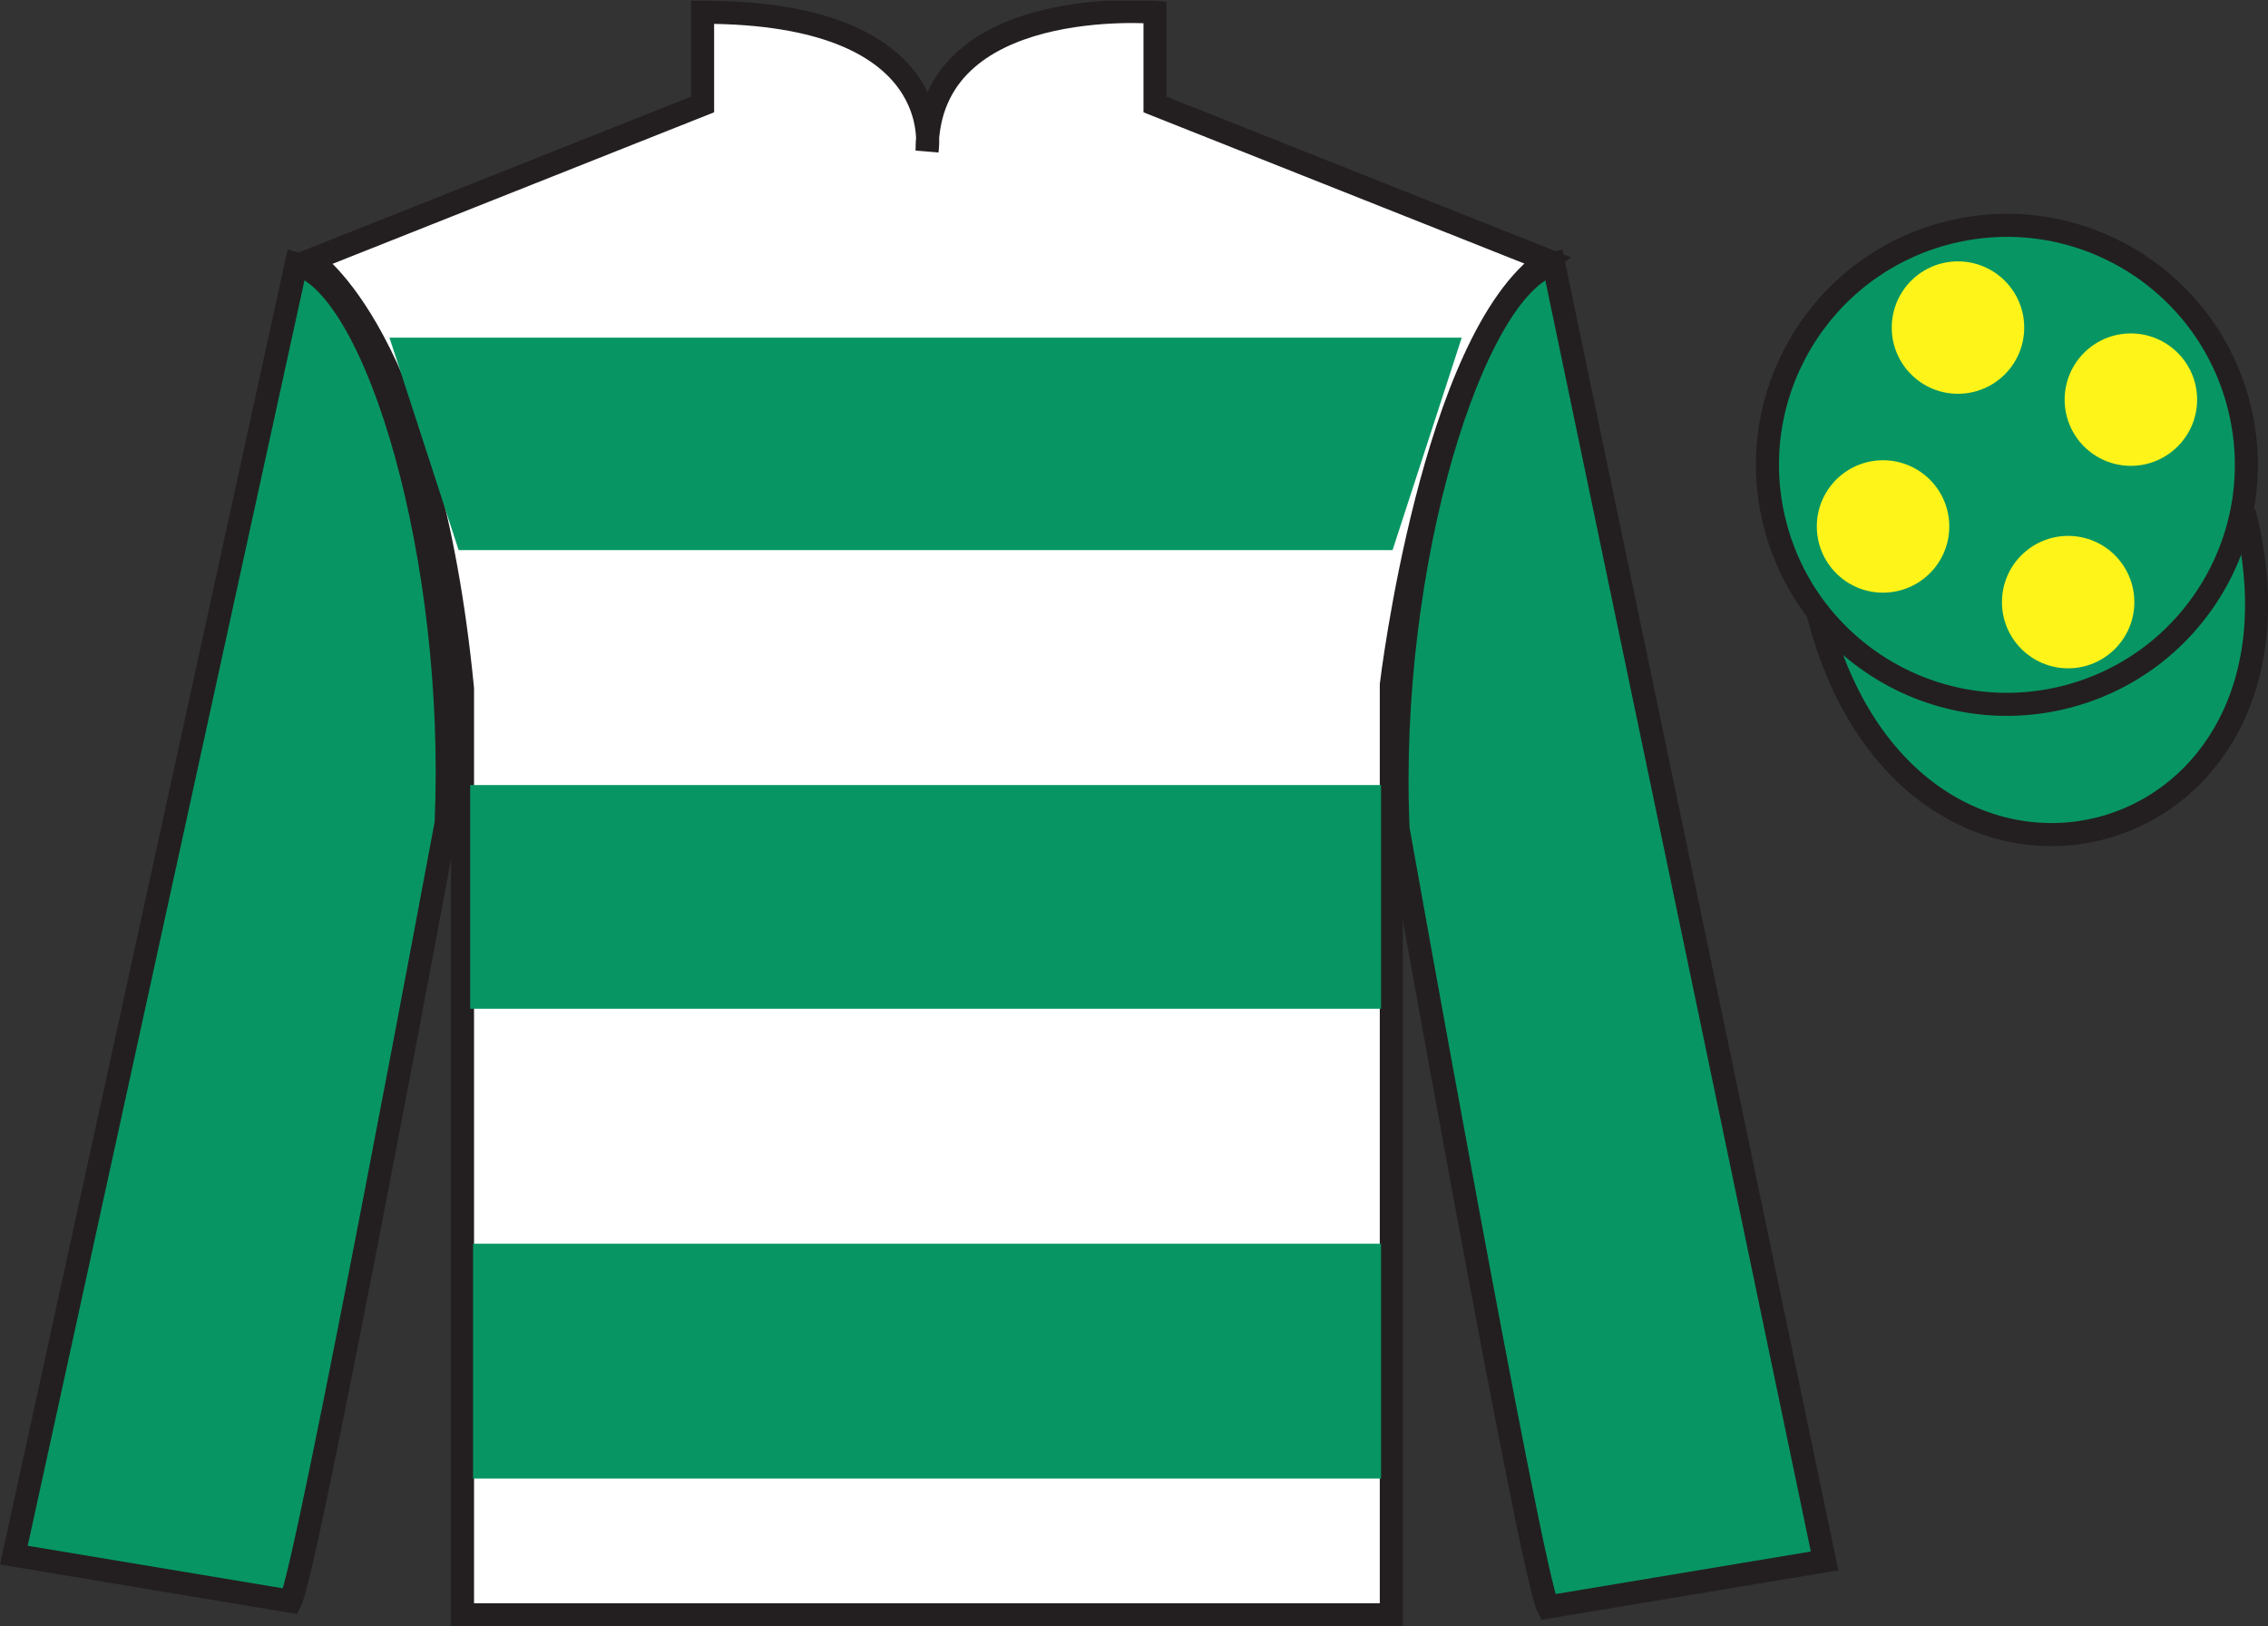 <?xml version="1.0" encoding="UTF-8"?>
<svg xmlns="http://www.w3.org/2000/svg" xmlns:xlink="http://www.w3.org/1999/xlink" width="98.38pt" height="70.53pt" viewBox="0 0 98.38 70.53" version="1.1">
<rect x="0" y="0" width="98.38" height="70.53" fill="#333333" stroke="none"/>
<defs>
<clipPath id="clip1">
  <path d="M 0 70.531 L 98.383 70.531 L 98.383 0.031 L 0 0.031 L 0 70.531 Z M 0 70.531 "/>
</clipPath>
</defs>
<g id="surface0">
<g clip-path="url(#clip1)" clip-rule="nonzero">
<path style=" stroke:none;fill-rule:nonzero;fill:rgb(100%,100%,100%);fill-opacity:1;" d="M 13.477 11.281 C 13.477 11.281 18.562 14.531 20.062 29.863 C 20.062 29.863 20.062 44.863 20.062 70.031 L 60.352 70.031 L 60.352 29.695 C 60.352 29.695 62.145 14.695 67.102 11.281 L 50.102 4.531 L 50.102 0.531 C 50.102 0.531 40.215 -0.305 40.215 6.531 C 40.215 6.531 41.227 0.531 30.477 0.531 L 30.477 4.531 L 13.477 11.281 "/>
<path style="fill:none;stroke-width:10;stroke-linecap:butt;stroke-linejoin:miter;stroke:rgb(13.73%,12.16%,12.549%);stroke-opacity:1;stroke-miterlimit:4;" d="M 134.766 592.487 C 134.766 592.487 185.625 559.987 200.625 406.667 C 200.625 406.667 200.625 256.667 200.625 4.987 L 603.516 4.987 L 603.516 408.347 C 603.516 408.347 621.445 558.347 671.016 592.487 L 501.016 659.987 L 501.016 699.987 C 501.016 699.987 402.148 708.347 402.148 639.987 C 402.148 639.987 412.266 699.987 304.766 699.987 L 304.766 659.987 L 134.766 592.487 Z M 134.766 592.487 " transform="matrix(0.1,0,0,-0.1,0,70.53)"/>
<path style=" stroke:none;fill-rule:nonzero;fill:rgb(3.105%,58.819%,38.753%);fill-opacity:1;" d="M 79.145 67.695 L 67.395 11.445 C 63.895 12.445 60.145 24.445 60.645 35.945 C 60.645 35.945 66.395 68.195 67.145 69.695 L 79.145 67.695 "/>
<path style="fill:none;stroke-width:10;stroke-linecap:butt;stroke-linejoin:miter;stroke:rgb(13.73%,12.16%,12.549%);stroke-opacity:1;stroke-miterlimit:4;" d="M 791.445 28.347 L 673.945 590.847 C 638.945 580.847 601.445 460.847 606.445 345.847 C 606.445 345.847 663.945 23.347 671.445 8.347 L 791.445 28.347 Z M 791.445 28.347 " transform="matrix(0.1,0,0,-0.1,0,70.53)"/>
<path style="fill-rule:nonzero;fill:rgb(3.105%,58.819%,38.753%);fill-opacity:1;stroke-width:10;stroke-linecap:butt;stroke-linejoin:miter;stroke:rgb(13.73%,12.16%,12.549%);stroke-opacity:1;stroke-miterlimit:4;" d="M 788.633 439.245 C 828.359 283.62 1012.266 331.198 973.516 483.191 " transform="matrix(0.1,0,0,-0.1,0,70.53)"/>
<path style=" stroke:none;fill-rule:nonzero;fill:rgb(3.105%,58.819%,38.753%);fill-opacity:1;" d="M 16.895 14.645 L 63.406 14.645 L 60.406 23.859 L 19.895 23.859 L 16.895 14.645 "/>
<path style=" stroke:none;fill-rule:nonzero;fill:rgb(3.105%,58.819%,38.753%);fill-opacity:1;" d="M 20.395 43.75 L 59.906 43.75 L 59.906 34.047 L 20.395 34.047 L 20.395 43.75 Z M 20.395 43.75 "/>
<path style=" stroke:none;fill-rule:nonzero;fill:rgb(3.105%,58.819%,38.753%);fill-opacity:1;" d="M 20.52 64.125 L 59.906 64.125 L 59.906 53.938 L 20.52 53.938 L 20.52 64.125 Z M 20.52 64.125 "/>
<path style=" stroke:none;fill-rule:nonzero;fill:rgb(3.105%,58.819%,38.753%);fill-opacity:1;" d="M 89.621 30.223 C 95.18 28.805 98.535 23.148 97.117 17.594 C 95.699 12.035 90.043 8.68 84.488 10.098 C 78.93 11.516 75.574 17.172 76.992 22.727 C 78.41 28.285 84.066 31.641 89.621 30.223 "/>
<path style="fill:none;stroke-width:10;stroke-linecap:butt;stroke-linejoin:miter;stroke:rgb(13.73%,12.16%,12.549%);stroke-opacity:1;stroke-miterlimit:4;" d="M 896.211 403.073 C 951.797 417.253 985.352 473.816 971.172 529.362 C 956.992 584.948 900.43 618.503 844.883 604.323 C 789.297 590.144 755.742 533.581 769.922 478.034 C 784.102 422.448 840.664 388.894 896.211 403.073 Z M 896.211 403.073 " transform="matrix(0.1,0,0,-0.1,0,70.53)"/>
<path style=" stroke:none;fill-rule:nonzero;fill:rgb(3.105%,58.819%,38.753%);fill-opacity:1;" d="M 12.602 69.445 C 13.352 67.945 19.352 35.695 19.352 35.695 C 19.852 24.195 16.352 12.445 12.852 11.445 L 0.602 67.445 L 12.602 69.445 "/>
<path style="fill:none;stroke-width:10;stroke-linecap:butt;stroke-linejoin:miter;stroke:rgb(13.73%,12.16%,12.549%);stroke-opacity:1;stroke-miterlimit:4;" d="M 126.016 10.847 C 133.516 25.847 193.516 348.347 193.516 348.347 C 198.516 463.347 163.516 580.847 128.516 590.847 L 6.016 30.847 L 126.016 10.847 Z M 126.016 10.847 " transform="matrix(0.1,0,0,-0.1,0,70.53)"/>
<path style=" stroke:none;fill-rule:nonzero;fill:rgb(100%,95.41%,10.001%);fill-opacity:1;" d="M 89.711 28.984 C 91.297 28.984 92.582 27.699 92.582 26.113 C 92.582 24.527 91.297 23.242 89.711 23.242 C 88.125 23.242 86.84 24.527 86.84 26.113 C 86.84 27.699 88.125 28.984 89.711 28.984 "/>
<path style=" stroke:none;fill-rule:nonzero;fill:rgb(100%,95.41%,10.001%);fill-opacity:1;" d="M 81.68 25.703 C 83.266 25.703 84.555 24.418 84.555 22.832 C 84.555 21.246 83.266 19.961 81.68 19.961 C 80.094 19.961 78.809 21.246 78.809 22.832 C 78.809 24.418 80.094 25.703 81.68 25.703 "/>
<path style=" stroke:none;fill-rule:nonzero;fill:rgb(100%,95.41%,10.001%);fill-opacity:1;" d="M 92.43 20.203 C 94.016 20.203 95.305 18.918 95.305 17.332 C 95.305 15.746 94.016 14.461 92.43 14.461 C 90.844 14.461 89.559 15.746 89.559 17.332 C 89.559 18.918 90.844 20.203 92.43 20.203 "/>
<path style=" stroke:none;fill-rule:nonzero;fill:rgb(100%,95.41%,10.001%);fill-opacity:1;" d="M 84.93 17.078 C 86.516 17.078 87.805 15.793 87.805 14.207 C 87.805 12.621 86.516 11.336 84.93 11.336 C 83.344 11.336 82.059 12.621 82.059 14.207 C 82.059 15.793 83.344 17.078 84.93 17.078 "/>
</g>
</g>
</svg>
